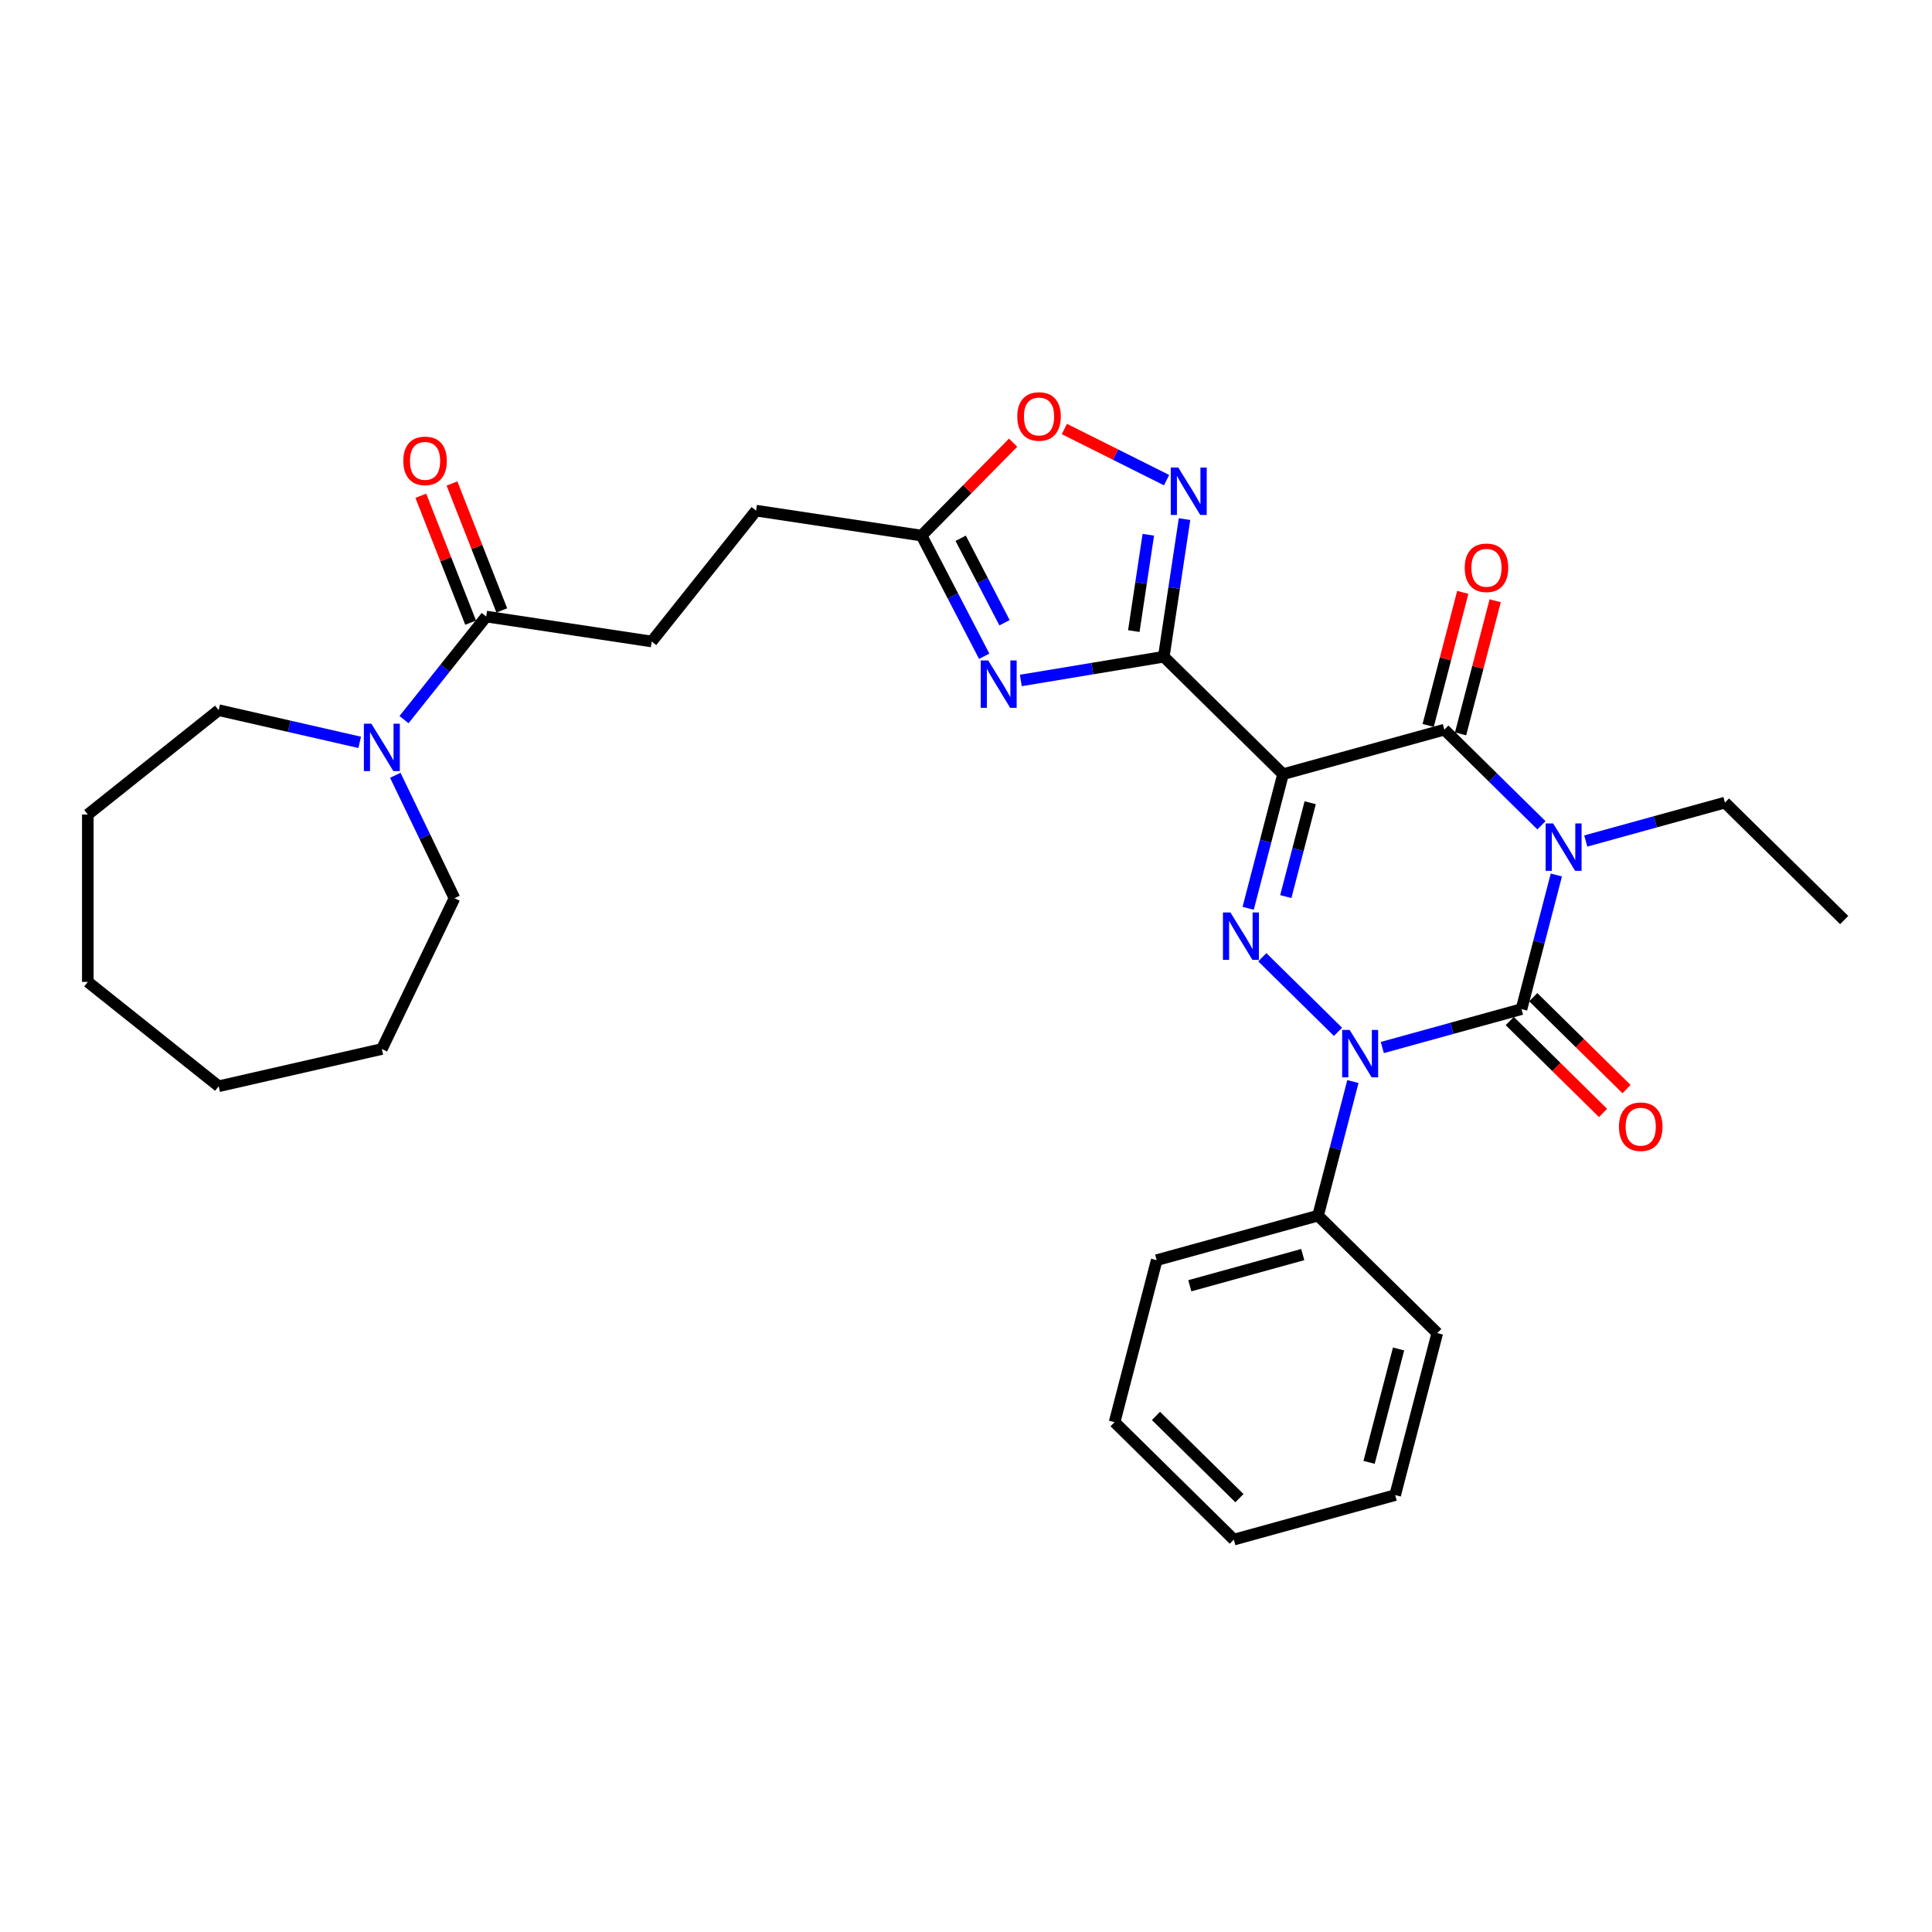 <?xml version='1.0' encoding='iso-8859-1'?>
<svg version='1.1' baseProfile='full'
              xmlns='http://www.w3.org/2000/svg'
                      xmlns:rdkit='http://www.rdkit.org/xml'
                      xmlns:xlink='http://www.w3.org/1999/xlink'
                  xml:space='preserve'
width='1000px' height='1000px' viewBox='0 0 1000 1000'>
<!-- END OF HEADER -->
<rect style='opacity:1.0;fill:#FFFFFF;stroke:none' width='1000' height='1000' x='0' y='0'> </rect>
<path class='bond-1' d='M 805.567,452.903 L 796.545,487.61' style='fill:none;fill-rule:evenodd;stroke:#0000FF;stroke-width:6px;stroke-linecap:butt;stroke-linejoin:miter;stroke-opacity:1' />
<path class='bond-1' d='M 796.545,487.61 L 787.523,522.317' style='fill:none;fill-rule:evenodd;stroke:#000000;stroke-width:6px;stroke-linecap:butt;stroke-linejoin:miter;stroke-opacity:1' />
<path class='bond-5' d='M 797.849,427.17 L 772.726,402.421' style='fill:none;fill-rule:evenodd;stroke:#0000FF;stroke-width:6px;stroke-linecap:butt;stroke-linejoin:miter;stroke-opacity:1' />
<path class='bond-5' d='M 772.726,402.421 L 747.604,377.671' style='fill:none;fill-rule:evenodd;stroke:#000000;stroke-width:6px;stroke-linecap:butt;stroke-linejoin:miter;stroke-opacity:1' />
<path class='bond-17' d='M 820.789,435.305 L 856.81,425.364' style='fill:none;fill-rule:evenodd;stroke:#0000FF;stroke-width:6px;stroke-linecap:butt;stroke-linejoin:miter;stroke-opacity:1' />
<path class='bond-17' d='M 856.81,425.364 L 892.83,415.423' style='fill:none;fill-rule:evenodd;stroke:#000000;stroke-width:6px;stroke-linecap:butt;stroke-linejoin:miter;stroke-opacity:1' />
<path class='bond-0' d='M 664.093,400.719 L 747.604,377.671' style='fill:none;fill-rule:evenodd;stroke:#000000;stroke-width:6px;stroke-linecap:butt;stroke-linejoin:miter;stroke-opacity:1' />
<path class='bond-3' d='M 664.093,400.719 L 655.071,435.425' style='fill:none;fill-rule:evenodd;stroke:#000000;stroke-width:6px;stroke-linecap:butt;stroke-linejoin:miter;stroke-opacity:1' />
<path class='bond-3' d='M 655.071,435.425 L 646.049,470.132' style='fill:none;fill-rule:evenodd;stroke:#0000FF;stroke-width:6px;stroke-linecap:butt;stroke-linejoin:miter;stroke-opacity:1' />
<path class='bond-3' d='M 678.156,415.49 L 671.84,439.785' style='fill:none;fill-rule:evenodd;stroke:#000000;stroke-width:6px;stroke-linecap:butt;stroke-linejoin:miter;stroke-opacity:1' />
<path class='bond-3' d='M 671.84,439.785 L 665.525,464.079' style='fill:none;fill-rule:evenodd;stroke:#0000FF;stroke-width:6px;stroke-linecap:butt;stroke-linejoin:miter;stroke-opacity:1' />
<path class='bond-4' d='M 664.093,400.719 L 602.378,339.92' style='fill:none;fill-rule:evenodd;stroke:#000000;stroke-width:6px;stroke-linecap:butt;stroke-linejoin:miter;stroke-opacity:1' />
<path class='bond-2' d='M 787.523,522.317 L 751.503,532.258' style='fill:none;fill-rule:evenodd;stroke:#000000;stroke-width:6px;stroke-linecap:butt;stroke-linejoin:miter;stroke-opacity:1' />
<path class='bond-2' d='M 751.503,532.258 L 715.483,542.199' style='fill:none;fill-rule:evenodd;stroke:#0000FF;stroke-width:6px;stroke-linecap:butt;stroke-linejoin:miter;stroke-opacity:1' />
<path class='bond-12' d='M 781.444,528.488 L 805.587,552.273' style='fill:none;fill-rule:evenodd;stroke:#000000;stroke-width:6px;stroke-linecap:butt;stroke-linejoin:miter;stroke-opacity:1' />
<path class='bond-12' d='M 805.587,552.273 L 829.731,576.058' style='fill:none;fill-rule:evenodd;stroke:#FF0000;stroke-width:6px;stroke-linecap:butt;stroke-linejoin:miter;stroke-opacity:1' />
<path class='bond-12' d='M 793.603,516.145 L 817.747,539.93' style='fill:none;fill-rule:evenodd;stroke:#000000;stroke-width:6px;stroke-linecap:butt;stroke-linejoin:miter;stroke-opacity:1' />
<path class='bond-12' d='M 817.747,539.93 L 841.891,563.715' style='fill:none;fill-rule:evenodd;stroke:#FF0000;stroke-width:6px;stroke-linecap:butt;stroke-linejoin:miter;stroke-opacity:1' />
<path class='bond-13' d='M 700.261,559.797 L 691.239,594.504' style='fill:none;fill-rule:evenodd;stroke:#0000FF;stroke-width:6px;stroke-linecap:butt;stroke-linejoin:miter;stroke-opacity:1' />
<path class='bond-13' d='M 691.239,594.504 L 682.217,629.211' style='fill:none;fill-rule:evenodd;stroke:#000000;stroke-width:6px;stroke-linecap:butt;stroke-linejoin:miter;stroke-opacity:1' />
<path class='bond-31' d='M 692.542,534.064 L 653.365,495.469' style='fill:none;fill-rule:evenodd;stroke:#0000FF;stroke-width:6px;stroke-linecap:butt;stroke-linejoin:miter;stroke-opacity:1' />
<path class='bond-6' d='M 602.378,339.92 L 565.381,346.064' style='fill:none;fill-rule:evenodd;stroke:#000000;stroke-width:6px;stroke-linecap:butt;stroke-linejoin:miter;stroke-opacity:1' />
<path class='bond-6' d='M 565.381,346.064 L 528.385,352.207' style='fill:none;fill-rule:evenodd;stroke:#0000FF;stroke-width:6px;stroke-linecap:butt;stroke-linejoin:miter;stroke-opacity:1' />
<path class='bond-7' d='M 602.378,339.92 L 607.746,304.304' style='fill:none;fill-rule:evenodd;stroke:#000000;stroke-width:6px;stroke-linecap:butt;stroke-linejoin:miter;stroke-opacity:1' />
<path class='bond-7' d='M 607.746,304.304 L 613.114,268.688' style='fill:none;fill-rule:evenodd;stroke:#0000FF;stroke-width:6px;stroke-linecap:butt;stroke-linejoin:miter;stroke-opacity:1' />
<path class='bond-7' d='M 586.855,326.653 L 590.613,301.721' style='fill:none;fill-rule:evenodd;stroke:#000000;stroke-width:6px;stroke-linecap:butt;stroke-linejoin:miter;stroke-opacity:1' />
<path class='bond-7' d='M 590.613,301.721 L 594.371,276.79' style='fill:none;fill-rule:evenodd;stroke:#0000FF;stroke-width:6px;stroke-linecap:butt;stroke-linejoin:miter;stroke-opacity:1' />
<path class='bond-14' d='M 755.989,379.851 L 764.943,345.404' style='fill:none;fill-rule:evenodd;stroke:#000000;stroke-width:6px;stroke-linecap:butt;stroke-linejoin:miter;stroke-opacity:1' />
<path class='bond-14' d='M 764.943,345.404 L 773.897,310.957' style='fill:none;fill-rule:evenodd;stroke:#FF0000;stroke-width:6px;stroke-linecap:butt;stroke-linejoin:miter;stroke-opacity:1' />
<path class='bond-14' d='M 739.219,375.492 L 748.174,341.045' style='fill:none;fill-rule:evenodd;stroke:#000000;stroke-width:6px;stroke-linecap:butt;stroke-linejoin:miter;stroke-opacity:1' />
<path class='bond-14' d='M 748.174,341.045 L 757.128,306.598' style='fill:none;fill-rule:evenodd;stroke:#FF0000;stroke-width:6px;stroke-linecap:butt;stroke-linejoin:miter;stroke-opacity:1' />
<path class='bond-8' d='M 509.425,339.679 L 493.216,308.448' style='fill:none;fill-rule:evenodd;stroke:#0000FF;stroke-width:6px;stroke-linecap:butt;stroke-linejoin:miter;stroke-opacity:1' />
<path class='bond-8' d='M 493.216,308.448 L 477.008,277.218' style='fill:none;fill-rule:evenodd;stroke:#000000;stroke-width:6px;stroke-linecap:butt;stroke-linejoin:miter;stroke-opacity:1' />
<path class='bond-8' d='M 519.941,322.328 L 508.595,300.467' style='fill:none;fill-rule:evenodd;stroke:#0000FF;stroke-width:6px;stroke-linecap:butt;stroke-linejoin:miter;stroke-opacity:1' />
<path class='bond-8' d='M 508.595,300.467 L 497.249,278.606' style='fill:none;fill-rule:evenodd;stroke:#000000;stroke-width:6px;stroke-linecap:butt;stroke-linejoin:miter;stroke-opacity:1' />
<path class='bond-9' d='M 603.819,248.518 L 577.367,235.288' style='fill:none;fill-rule:evenodd;stroke:#0000FF;stroke-width:6px;stroke-linecap:butt;stroke-linejoin:miter;stroke-opacity:1' />
<path class='bond-9' d='M 577.367,235.288 L 550.915,222.058' style='fill:none;fill-rule:evenodd;stroke:#FF0000;stroke-width:6px;stroke-linecap:butt;stroke-linejoin:miter;stroke-opacity:1' />
<path class='bond-18' d='M 477.008,277.218 L 391.343,264.306' style='fill:none;fill-rule:evenodd;stroke:#000000;stroke-width:6px;stroke-linecap:butt;stroke-linejoin:miter;stroke-opacity:1' />
<path class='bond-32' d='M 477.008,277.218 L 500.694,253.175' style='fill:none;fill-rule:evenodd;stroke:#000000;stroke-width:6px;stroke-linecap:butt;stroke-linejoin:miter;stroke-opacity:1' />
<path class='bond-32' d='M 500.694,253.175 L 524.379,229.133' style='fill:none;fill-rule:evenodd;stroke:#FF0000;stroke-width:6px;stroke-linecap:butt;stroke-linejoin:miter;stroke-opacity:1' />
<path class='bond-10' d='M 209.118,372.475 L 230.39,345.801' style='fill:none;fill-rule:evenodd;stroke:#0000FF;stroke-width:6px;stroke-linecap:butt;stroke-linejoin:miter;stroke-opacity:1' />
<path class='bond-10' d='M 230.39,345.801 L 251.663,319.126' style='fill:none;fill-rule:evenodd;stroke:#000000;stroke-width:6px;stroke-linecap:butt;stroke-linejoin:miter;stroke-opacity:1' />
<path class='bond-19' d='M 204.598,401.292 L 219.917,433.102' style='fill:none;fill-rule:evenodd;stroke:#0000FF;stroke-width:6px;stroke-linecap:butt;stroke-linejoin:miter;stroke-opacity:1' />
<path class='bond-19' d='M 219.917,433.102 L 235.237,464.912' style='fill:none;fill-rule:evenodd;stroke:#000000;stroke-width:6px;stroke-linecap:butt;stroke-linejoin:miter;stroke-opacity:1' />
<path class='bond-20' d='M 186.178,384.241 L 149.682,375.911' style='fill:none;fill-rule:evenodd;stroke:#0000FF;stroke-width:6px;stroke-linecap:butt;stroke-linejoin:miter;stroke-opacity:1' />
<path class='bond-20' d='M 149.682,375.911 L 113.187,367.581' style='fill:none;fill-rule:evenodd;stroke:#000000;stroke-width:6px;stroke-linecap:butt;stroke-linejoin:miter;stroke-opacity:1' />
<path class='bond-11' d='M 251.663,319.126 L 337.328,332.038' style='fill:none;fill-rule:evenodd;stroke:#000000;stroke-width:6px;stroke-linecap:butt;stroke-linejoin:miter;stroke-opacity:1' />
<path class='bond-15' d='M 259.727,315.961 L 246.836,283.115' style='fill:none;fill-rule:evenodd;stroke:#000000;stroke-width:6px;stroke-linecap:butt;stroke-linejoin:miter;stroke-opacity:1' />
<path class='bond-15' d='M 246.836,283.115 L 233.945,250.27' style='fill:none;fill-rule:evenodd;stroke:#FF0000;stroke-width:6px;stroke-linecap:butt;stroke-linejoin:miter;stroke-opacity:1' />
<path class='bond-15' d='M 243.598,322.291 L 230.707,289.446' style='fill:none;fill-rule:evenodd;stroke:#000000;stroke-width:6px;stroke-linecap:butt;stroke-linejoin:miter;stroke-opacity:1' />
<path class='bond-15' d='M 230.707,289.446 L 217.816,256.6' style='fill:none;fill-rule:evenodd;stroke:#FF0000;stroke-width:6px;stroke-linecap:butt;stroke-linejoin:miter;stroke-opacity:1' />
<path class='bond-21' d='M 682.217,629.211 L 598.706,652.258' style='fill:none;fill-rule:evenodd;stroke:#000000;stroke-width:6px;stroke-linecap:butt;stroke-linejoin:miter;stroke-opacity:1' />
<path class='bond-21' d='M 674.3,649.37 L 615.842,665.503' style='fill:none;fill-rule:evenodd;stroke:#000000;stroke-width:6px;stroke-linecap:butt;stroke-linejoin:miter;stroke-opacity:1' />
<path class='bond-22' d='M 682.217,629.211 L 743.932,690.009' style='fill:none;fill-rule:evenodd;stroke:#000000;stroke-width:6px;stroke-linecap:butt;stroke-linejoin:miter;stroke-opacity:1' />
<path class='bond-16' d='M 337.328,332.038 L 391.343,264.306' style='fill:none;fill-rule:evenodd;stroke:#000000;stroke-width:6px;stroke-linecap:butt;stroke-linejoin:miter;stroke-opacity:1' />
<path class='bond-23' d='M 892.83,415.423 L 954.545,476.221' style='fill:none;fill-rule:evenodd;stroke:#000000;stroke-width:6px;stroke-linecap:butt;stroke-linejoin:miter;stroke-opacity:1' />
<path class='bond-25' d='M 235.237,464.912 L 197.648,542.966' style='fill:none;fill-rule:evenodd;stroke:#000000;stroke-width:6px;stroke-linecap:butt;stroke-linejoin:miter;stroke-opacity:1' />
<path class='bond-24' d='M 113.187,367.581 L 45.455,421.596' style='fill:none;fill-rule:evenodd;stroke:#000000;stroke-width:6px;stroke-linecap:butt;stroke-linejoin:miter;stroke-opacity:1' />
<path class='bond-26' d='M 598.706,652.258 L 576.91,736.104' style='fill:none;fill-rule:evenodd;stroke:#000000;stroke-width:6px;stroke-linecap:butt;stroke-linejoin:miter;stroke-opacity:1' />
<path class='bond-27' d='M 743.932,690.009 L 722.136,773.856' style='fill:none;fill-rule:evenodd;stroke:#000000;stroke-width:6px;stroke-linecap:butt;stroke-linejoin:miter;stroke-opacity:1' />
<path class='bond-27' d='M 723.893,698.227 L 708.636,756.92' style='fill:none;fill-rule:evenodd;stroke:#000000;stroke-width:6px;stroke-linecap:butt;stroke-linejoin:miter;stroke-opacity:1' />
<path class='bond-30' d='M 45.455,421.596 L 45.455,508.229' style='fill:none;fill-rule:evenodd;stroke:#000000;stroke-width:6px;stroke-linecap:butt;stroke-linejoin:miter;stroke-opacity:1' />
<path class='bond-29' d='M 197.648,542.966 L 113.187,562.244' style='fill:none;fill-rule:evenodd;stroke:#000000;stroke-width:6px;stroke-linecap:butt;stroke-linejoin:miter;stroke-opacity:1' />
<path class='bond-33' d='M 576.91,736.104 L 638.625,796.903' style='fill:none;fill-rule:evenodd;stroke:#000000;stroke-width:6px;stroke-linecap:butt;stroke-linejoin:miter;stroke-opacity:1' />
<path class='bond-33' d='M 598.327,732.881 L 641.528,775.44' style='fill:none;fill-rule:evenodd;stroke:#000000;stroke-width:6px;stroke-linecap:butt;stroke-linejoin:miter;stroke-opacity:1' />
<path class='bond-28' d='M 722.136,773.856 L 638.625,796.903' style='fill:none;fill-rule:evenodd;stroke:#000000;stroke-width:6px;stroke-linecap:butt;stroke-linejoin:miter;stroke-opacity:1' />
<path class='bond-34' d='M 113.187,562.244 L 45.455,508.229' style='fill:none;fill-rule:evenodd;stroke:#000000;stroke-width:6px;stroke-linecap:butt;stroke-linejoin:miter;stroke-opacity:1' />
<path  class='atom-0' d='M 803.896 426.203
L 811.936 439.198
Q 812.733 440.48, 814.015 442.802
Q 815.297 445.124, 815.366 445.262
L 815.366 426.203
L 818.624 426.203
L 818.624 450.737
L 815.262 450.737
L 806.634 436.53
Q 805.629 434.866, 804.554 432.96
Q 803.515 431.054, 803.203 430.465
L 803.203 450.737
L 800.015 450.737
L 800.015 426.203
L 803.896 426.203
' fill='#0000FF'/>
<path  class='atom-3' d='M 698.589 533.097
L 706.629 546.092
Q 707.426 547.374, 708.708 549.696
Q 709.99 552.017, 710.059 552.156
L 710.059 533.097
L 713.317 533.097
L 713.317 557.631
L 709.956 557.631
L 701.327 543.424
Q 700.322 541.76, 699.248 539.854
Q 698.208 537.948, 697.896 537.359
L 697.896 557.631
L 694.708 557.631
L 694.708 533.097
L 698.589 533.097
' fill='#0000FF'/>
<path  class='atom-4' d='M 636.874 472.298
L 644.914 485.293
Q 645.711 486.575, 646.993 488.897
Q 648.275 491.219, 648.344 491.357
L 648.344 472.298
L 651.602 472.298
L 651.602 496.832
L 648.24 496.832
L 639.612 482.625
Q 638.607 480.961, 637.532 479.055
Q 636.493 477.149, 636.181 476.56
L 636.181 496.832
L 632.993 496.832
L 632.993 472.298
L 636.874 472.298
' fill='#0000FF'/>
<path  class='atom-7' d='M 511.492 341.845
L 519.531 354.84
Q 520.328 356.122, 521.611 358.444
Q 522.893 360.765, 522.962 360.904
L 522.962 341.845
L 526.219 341.845
L 526.219 366.379
L 522.858 366.379
L 514.229 352.171
Q 513.224 350.508, 512.15 348.602
Q 511.111 346.696, 510.799 346.107
L 510.799 366.379
L 507.611 366.379
L 507.611 341.845
L 511.492 341.845
' fill='#0000FF'/>
<path  class='atom-8' d='M 609.866 241.987
L 617.906 254.982
Q 618.703 256.264, 619.985 258.586
Q 621.267 260.908, 621.337 261.047
L 621.337 241.987
L 624.594 241.987
L 624.594 266.522
L 621.233 266.522
L 612.604 252.314
Q 611.599 250.651, 610.525 248.745
Q 609.485 246.839, 609.173 246.25
L 609.173 266.522
L 605.985 266.522
L 605.985 241.987
L 609.866 241.987
' fill='#0000FF'/>
<path  class='atom-10' d='M 526.545 215.572
Q 526.545 209.681, 529.456 206.389
Q 532.366 203.097, 537.807 203.097
Q 543.248 203.097, 546.158 206.389
Q 549.069 209.681, 549.069 215.572
Q 549.069 221.532, 546.124 224.928
Q 543.178 228.29, 537.807 228.29
Q 532.401 228.29, 529.456 224.928
Q 526.545 221.567, 526.545 215.572
M 537.807 225.517
Q 541.55 225.517, 543.559 223.022
Q 545.604 220.493, 545.604 215.572
Q 545.604 210.755, 543.559 208.329
Q 541.55 205.869, 537.807 205.869
Q 534.064 205.869, 532.02 208.295
Q 530.01 210.72, 530.01 215.572
Q 530.01 220.527, 532.02 223.022
Q 534.064 225.517, 537.807 225.517
' fill='#FF0000'/>
<path  class='atom-11' d='M 192.225 374.591
L 200.264 387.586
Q 201.061 388.869, 202.343 391.19
Q 203.626 393.512, 203.695 393.651
L 203.695 374.591
L 206.952 374.591
L 206.952 399.126
L 203.591 399.126
L 194.962 384.918
Q 193.957 383.255, 192.883 381.349
Q 191.843 379.443, 191.532 378.854
L 191.532 399.126
L 188.343 399.126
L 188.343 374.591
L 192.225 374.591
' fill='#0000FF'/>
<path  class='atom-13' d='M 837.976 583.185
Q 837.976 577.294, 840.887 574.002
Q 843.798 570.71, 849.239 570.71
Q 854.679 570.71, 857.59 574.002
Q 860.501 577.294, 860.501 583.185
Q 860.501 589.145, 857.556 592.541
Q 854.61 595.902, 849.239 595.902
Q 843.833 595.902, 840.887 592.541
Q 837.976 589.18, 837.976 583.185
M 849.239 593.13
Q 852.981 593.13, 854.991 590.635
Q 857.036 588.105, 857.036 583.185
Q 857.036 578.368, 854.991 575.942
Q 852.981 573.482, 849.239 573.482
Q 845.496 573.482, 843.452 575.907
Q 841.442 578.333, 841.442 583.185
Q 841.442 588.14, 843.452 590.635
Q 845.496 593.13, 849.239 593.13
' fill='#FF0000'/>
<path  class='atom-15' d='M 758.137 293.894
Q 758.137 288.003, 761.048 284.711
Q 763.959 281.419, 769.4 281.419
Q 774.84 281.419, 777.751 284.711
Q 780.662 288.003, 780.662 293.894
Q 780.662 299.854, 777.716 303.25
Q 774.771 306.612, 769.4 306.612
Q 763.994 306.612, 761.048 303.25
Q 758.137 299.889, 758.137 293.894
M 769.4 303.84
Q 773.142 303.84, 775.152 301.345
Q 777.197 298.815, 777.197 293.894
Q 777.197 289.077, 775.152 286.652
Q 773.142 284.191, 769.4 284.191
Q 765.657 284.191, 763.613 286.617
Q 761.603 289.043, 761.603 293.894
Q 761.603 298.85, 763.613 301.345
Q 765.657 303.84, 769.4 303.84
' fill='#FF0000'/>
<path  class='atom-16' d='M 208.75 238.551
Q 208.75 232.66, 211.661 229.368
Q 214.572 226.076, 220.012 226.076
Q 225.453 226.076, 228.363 229.368
Q 231.274 232.66, 231.274 238.551
Q 231.274 244.511, 228.329 247.908
Q 225.383 251.269, 220.012 251.269
Q 214.606 251.269, 211.661 247.908
Q 208.75 244.546, 208.75 238.551
M 220.012 248.497
Q 223.755 248.497, 225.765 246.002
Q 227.809 243.472, 227.809 238.551
Q 227.809 233.734, 225.765 231.309
Q 223.755 228.848, 220.012 228.848
Q 216.27 228.848, 214.225 231.274
Q 212.215 233.7, 212.215 238.551
Q 212.215 243.507, 214.225 246.002
Q 216.27 248.497, 220.012 248.497
' fill='#FF0000'/>
</svg>
